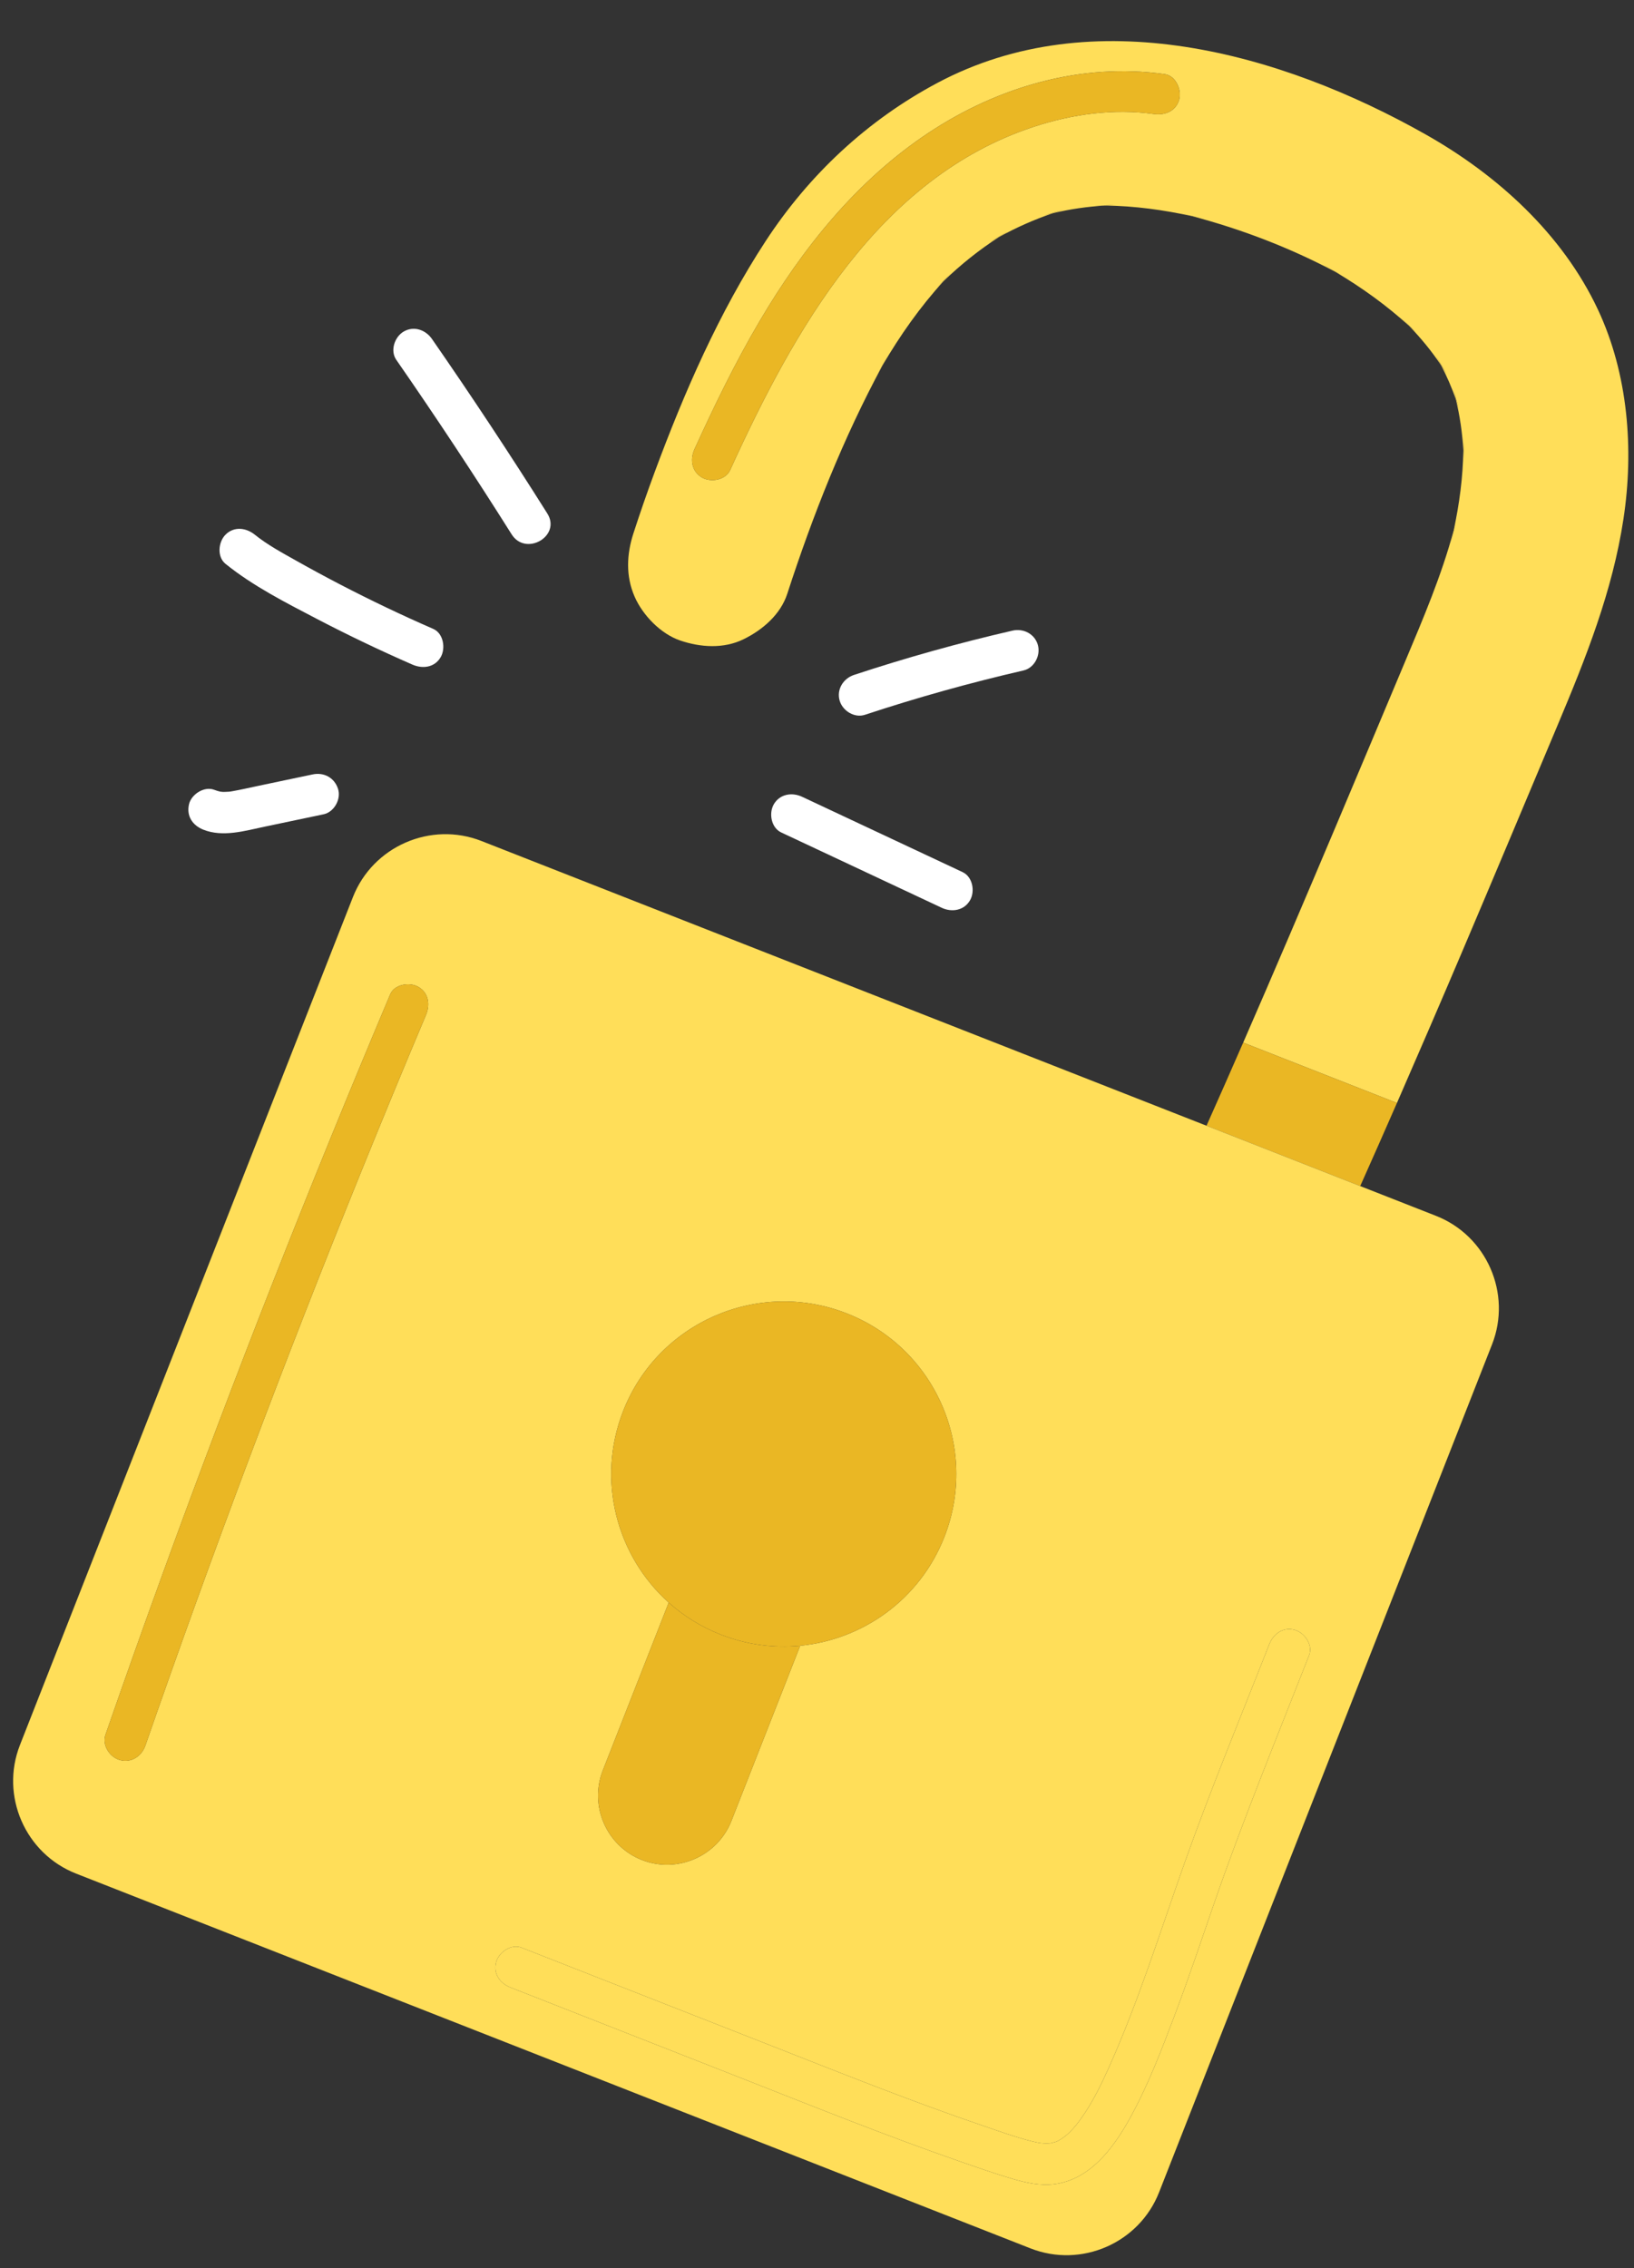 <?xml version="1.0" encoding="UTF-8" standalone="no"?><svg xmlns="http://www.w3.org/2000/svg" xmlns:xlink="http://www.w3.org/1999/xlink" fill="#000000" height="1774.8" preserveAspectRatio="xMidYMid meet" version="1" viewBox="418.5 162.3 1278.5 1774.8" width="1278.5" zoomAndPan="magnify"><rect x="418.5" y="162.3" width="1278.5" height="1774.8" fill="#333333" stroke="none"/><g><g id="change1_1"><path d="M 1453.77 369.539 C 1456.973 371.332 1460.168 373.16 1463.34 375.031 C 1465.188 376.02 1467.078 376.969 1468.918 377.969 C 1463.863 375.16 1458.812 372.355 1453.77 369.539" fill="#ffde59"/></g><g id="change1_2"><path d="M 1342.527 329.148 C 1345.453 329.871 1348.379 330.676 1351.293 331.445 C 1354 332.039 1356.684 332.633 1359.379 333.281 C 1353.758 331.895 1348.148 330.523 1342.527 329.148" fill="#ffde59"/></g><g id="change1_3"><path d="M 1235.227 330.871 C 1237.551 330.223 1239.918 329.727 1242.266 329.164 C 1245.207 328.172 1248.125 327.117 1251.09 326.246 C 1245.801 327.789 1240.516 329.328 1235.227 330.871" fill="#ffde59"/></g><g id="change1_4"><path d="M 1274.23 323.113 C 1277.289 323.055 1280.344 323.078 1283.391 323.121 C 1285.922 322.969 1288.449 322.77 1290.988 322.691 C 1285.402 322.836 1279.816 322.98 1274.23 323.113" fill="#ffde59"/></g><g id="change1_5"><path d="M 1192.758 351.867 C 1195.215 350.414 1197.746 349.094 1200.242 347.719 C 1202.492 346.277 1204.664 344.75 1206.941 343.375 C 1202.219 346.203 1197.492 349.027 1192.758 351.867" fill="#ffde59"/></g><g id="change1_6"><path d="M 1151.789 387.09 C 1153.363 385.492 1155.035 384.004 1156.645 382.449 C 1158.895 379.973 1161.164 377.508 1163.492 375.098 C 1159.59 379.094 1155.688 383.09 1151.789 387.09" fill="#ffde59"/></g><g id="change1_7"><path d="M 1104.406 456.164 C 1105.926 453.48 1107.48 450.82 1109.027 448.172 C 1110.328 445.789 1111.543 443.375 1112.855 441.012 C 1110.027 446.066 1107.223 451.121 1104.406 456.164" fill="#ffde59"/></g><g id="change1_8"><path d="M 1557.75 570.449 C 1557.18 572.719 1556.531 574.961 1555.922 577.211 C 1555.199 580.578 1554.43 583.941 1553.621 587.289 C 1554.988 581.68 1556.371 576.059 1557.75 570.449" fill="#ffde59"/></g><g id="change1_9"><path d="M 1341.133 240.203 C 1338.605 249.391 1329.879 252.707 1321.258 251.504 C 1290 247.117 1257.5 251.527 1226.926 261.641 C 1105.922 301.652 1039.641 420.703 989.801 530.086 C 986.164 538.066 974.629 539.957 967.684 535.891 C 959.617 531.168 958.27 521.719 961.887 513.77 C 977.391 479.746 993.742 446.047 1012.723 413.789 C 1046.531 356.32 1089.23 303.129 1145.301 266.039 C 1199.762 230.02 1264.668 211.191 1329.844 220.316 C 1338.547 221.543 1343.211 232.641 1341.133 240.203 Z M 1563.023 905.785 C 1587.922 847.164 1612.559 788.43 1637.23 729.699 C 1659.316 677.137 1680.176 625.027 1688.77 568.234 C 1697.02 513.832 1692.379 454.941 1668.836 404.664 C 1641.113 345.449 1590.148 299.188 1533.844 267.41 C 1420.676 203.512 1273.781 162.285 1151.91 227.195 C 1097.141 256.363 1051.562 298.945 1017.613 350.887 C 981.129 406.684 953.828 469.383 930.719 531.746 C 924.848 547.578 919.328 563.543 914.113 579.617 C 908.797 596.008 908.004 612.98 915.031 629.105 C 921.367 643.641 935.41 658.223 950.668 663.441 C 966.508 668.852 984.656 670.078 1000.152 662.527 C 1015.043 655.266 1029.203 643.195 1034.492 626.895 C 1054.344 565.719 1078.383 504.859 1109.031 448.172 C 1107.48 450.832 1105.922 453.488 1104.41 456.168 C 1107.223 451.121 1110.031 446.07 1112.852 441.02 C 1111.543 443.375 1110.32 445.793 1109.031 448.172 C 1122.73 424.73 1138.363 402.512 1156.652 382.434 C 1155.043 383.996 1153.371 385.488 1151.793 387.086 C 1155.691 383.082 1159.602 379.09 1163.5 375.086 C 1161.172 377.492 1158.902 379.969 1156.652 382.434 C 1170.043 369.449 1184.562 357.824 1200.242 347.711 C 1197.754 349.094 1195.211 350.406 1192.762 351.859 C 1197.492 349.035 1202.223 346.195 1206.957 343.371 C 1204.66 344.754 1202.496 346.281 1200.242 347.711 C 1213.691 340.316 1227.719 334.043 1242.27 329.148 C 1239.922 329.727 1237.566 330.219 1235.234 330.867 C 1240.523 329.316 1245.816 327.777 1251.105 326.238 C 1248.137 327.105 1245.215 328.164 1242.27 329.148 C 1255.793 325.879 1269.523 323.918 1283.398 323.113 C 1280.355 323.066 1277.289 323.051 1274.238 323.102 C 1279.828 322.969 1285.406 322.824 1290.996 322.68 C 1288.449 322.766 1285.922 322.969 1283.398 323.113 C 1306.277 323.438 1328.953 326.527 1351.301 331.445 C 1348.383 330.664 1345.461 329.855 1342.539 329.137 C 1348.152 330.52 1353.766 331.891 1359.383 333.273 C 1356.688 332.621 1354.008 332.035 1351.301 331.445 C 1390.062 341.664 1427.949 356.223 1463.344 375.027 C 1460.168 373.152 1456.984 371.324 1453.773 369.531 C 1458.824 372.348 1463.871 375.148 1468.922 377.961 C 1467.082 376.949 1465.195 376.012 1463.344 375.027 C 1483.949 387.23 1503.367 401.211 1521.102 417.348 C 1519.117 415.293 1517.168 413.211 1515.137 411.215 C 1519.129 415.109 1523.133 419.02 1527.125 422.926 C 1525.152 421.027 1523.121 419.188 1521.102 417.348 C 1530.32 426.918 1538.738 437.102 1546.086 448.16 C 1544.797 445.711 1543.5 443.246 1542.105 440.84 C 1544.918 445.578 1547.754 450.301 1550.582 455.039 C 1549.16 452.684 1547.586 450.445 1546.086 448.16 C 1550.582 456.711 1554.402 465.547 1557.578 474.672 C 1556.918 471.98 1556.316 469.285 1555.547 466.629 C 1557.086 471.918 1558.637 477.207 1560.176 482.5 C 1559.371 479.855 1558.469 477.27 1557.578 474.672 C 1560.789 487.789 1562.688 501.145 1563.469 514.637 C 1563.516 511.328 1563.516 508 1563.457 504.68 C 1563.59 510.273 1563.734 515.852 1563.879 521.441 C 1563.805 519.168 1563.602 516.906 1563.469 514.637 C 1563.145 535.711 1560.379 556.621 1555.918 577.215 C 1556.531 574.953 1557.18 572.719 1557.758 570.445 C 1556.375 576.059 1554.992 581.676 1553.621 587.289 C 1554.43 583.934 1555.199 580.582 1555.918 577.215 C 1546.457 612.488 1532.211 645.863 1518.07 679.539 C 1499.809 723.027 1481.559 766.527 1463.199 809.988 C 1439.488 866.133 1415.602 922.211 1391.219 978.066 L 1511.52 1025.309 C 1528.867 985.551 1546.059 945.715 1563.023 905.785" fill="#ffde59"/></g><g id="change1_10"><path d="M 1515.125 411.219 C 1517.172 413.223 1519.121 415.301 1521.098 417.355 C 1523.121 419.195 1525.148 421.031 1527.121 422.93 C 1523.133 419.027 1519.133 415.121 1515.125 411.219" fill="#ffde59"/></g><g id="change2_1"><path d="M 1391.211 978.07 C 1381.73 999.781 1372.18 1021.469 1362.512 1043.109 L 1482.781 1090.34 C 1492.43 1068.699 1502.031 1047.031 1511.512 1025.309 L 1391.211 978.07" fill="#eab724"/></g><g id="change1_11"><path d="M 1563.449 504.68 C 1563.52 508.012 1563.52 511.328 1563.469 514.641 C 1563.602 516.91 1563.801 519.172 1563.871 521.441 C 1563.73 515.859 1563.59 510.27 1563.449 504.68" fill="#ffde59"/></g><g id="change1_12"><path d="M 1542.098 440.852 C 1543.492 443.254 1544.781 445.719 1546.07 448.172 C 1547.586 450.453 1549.152 452.691 1550.578 455.043 C 1547.742 450.32 1544.914 445.586 1542.098 440.852" fill="#ffde59"/></g><g id="change1_13"><path d="M 1555.535 466.637 C 1556.305 469.297 1556.902 471.988 1557.562 474.68 C 1558.469 477.27 1559.363 479.871 1560.164 482.512 C 1558.621 477.219 1557.078 471.93 1555.535 466.637" fill="#ffde59"/></g><g id="change3_1"><path d="M 1442.789 1457.469 C 1417.27 1522.449 1390.699 1587.102 1367.93 1653.109 C 1357.988 1681.93 1348.301 1710.84 1337.512 1739.352 C 1327.141 1766.781 1316.422 1794.879 1302.102 1820.551 C 1289.281 1843.539 1271.031 1867.949 1243.07 1871.281 C 1232.211 1872.578 1221.141 1870.16 1210.738 1867.102 C 1196.691 1862.949 1182.828 1858.07 1169 1853.262 C 1110.371 1832.859 1052.77 1809.578 995.008 1786.898 C 936 1763.719 876.996 1740.551 817.996 1717.379 C 809.832 1714.18 804.184 1706.672 806.703 1697.5 C 808.844 1689.711 818.461 1683.012 826.59 1686.211 C 890.957 1711.48 955.324 1736.762 1019.691 1762.039 C 1075.48 1783.949 1131.141 1806.281 1187.891 1825.629 C 1200.219 1829.828 1212.59 1834.34 1225.219 1837.551 C 1226.828 1837.961 1228.449 1838.27 1230.059 1838.66 C 1230.41 1838.75 1231.41 1838.922 1232 1839.031 C 1233.73 1839.23 1235.488 1839.371 1237.23 1839.371 C 1238.391 1839.371 1239.539 1839.301 1240.699 1839.211 C 1240.781 1839.18 1240.809 1839.172 1240.93 1839.129 C 1242.102 1838.801 1243.309 1838.488 1244.488 1838.18 C 1244.672 1838.141 1245.039 1837.988 1245.371 1837.859 C 1254.66 1833.371 1261.52 1824.43 1267.629 1815.109 C 1274.641 1804.441 1280.281 1792.941 1285.52 1781.32 C 1309.32 1728.551 1326.41 1673.18 1345.77 1618.719 C 1366.09 1561.531 1389.43 1505.352 1411.609 1448.871 C 1414.809 1440.711 1422.32 1435.059 1431.488 1437.578 C 1439.281 1439.719 1445.98 1449.34 1442.789 1457.469 Z M 890.16 1547.531 L 941.73 1416.211 C 900.902 1379.66 884.91 1320.262 906.113 1266.27 C 933.359 1196.879 1011.699 1162.719 1081.078 1189.969 C 1150.469 1217.219 1184.629 1295.559 1157.379 1364.941 C 1138.172 1413.859 1093.559 1445.23 1044.602 1449.961 L 990.766 1587.039 C 979.902 1614.711 948.375 1628.461 920.711 1617.59 C 893.039 1606.719 879.297 1575.199 890.16 1547.531 Z M 751.719 956.641 C 734.574 997.262 717.738 1038.012 701.176 1078.871 C 641.066 1227.16 584.746 1376.98 532.223 1528.129 C 529.348 1536.398 521.234 1541.859 512.34 1539.422 C 504.312 1537.219 498.184 1527.781 501.047 1519.531 C 515.977 1476.57 531.203 1433.711 546.75 1390.961 C 601.91 1239.262 661.031 1089.031 723.805 940.32 C 727.219 932.238 739.148 930.559 745.918 934.52 C 754.137 939.328 755.109 948.609 751.719 956.641 Z M 795.234 820.34 C 755.512 804.738 710.246 824.48 694.648 864.199 L 434.113 1527.648 C 418.516 1567.371 438.254 1612.629 477.977 1628.238 L 1224.809 1921.512 C 1264.539 1937.109 1309.801 1917.379 1325.398 1877.648 L 1585.93 1214.211 C 1601.531 1174.48 1581.801 1129.219 1542.07 1113.621 L 1482.781 1090.34 L 1362.512 1043.109 L 795.234 820.34" fill="#ffde59"/></g><g id="change2_2"><path d="M 920.711 1617.59 C 948.375 1628.461 979.902 1614.711 990.766 1587.039 L 1044.602 1449.961 C 1024.121 1451.93 1002.879 1449.281 982.41 1441.238 C 967.02 1435.199 953.371 1426.629 941.73 1416.211 L 890.16 1547.531 C 879.297 1575.199 893.039 1606.719 920.711 1617.59" fill="#eab724"/></g><g id="change2_3"><path d="M 1044.602 1449.961 C 1093.559 1445.23 1138.172 1413.859 1157.379 1364.941 C 1184.629 1295.559 1150.469 1217.219 1081.078 1189.969 C 1011.699 1162.719 933.359 1196.879 906.113 1266.27 C 884.91 1320.262 900.902 1379.66 941.73 1416.211 C 953.371 1426.629 967.02 1435.199 982.41 1441.238 C 1002.879 1449.281 1024.121 1451.93 1044.602 1449.961" fill="#eab724"/></g><g id="change4_1"><path d="M 846.73 564.059 C 817.66 517.879 787.574 472.359 756.484 427.52 C 751.516 420.352 742.316 417.07 734.367 421.715 C 727.273 425.867 723.57 436.629 728.566 443.836 C 759.656 488.676 789.742 534.195 818.816 580.375 C 829.871 597.938 857.859 581.734 846.73 564.059" fill="#ffffff"/></g><g id="change4_2"><path d="M 650.219 600.98 C 639.172 594.762 627.734 588.602 617.824 580.629 C 611.027 575.16 601.605 573.988 594.965 580.629 C 589.301 586.289 588.129 597.988 594.965 603.488 C 616.562 620.879 641.758 633.648 666.242 646.449 C 690.793 659.27 715.797 671.211 741.176 682.301 C 749.172 685.789 758.527 684.648 763.297 676.5 C 767.301 669.648 765.535 657.898 757.496 654.379 C 732.84 643.609 708.539 632.039 684.664 619.621 C 673.082 613.602 661.598 607.391 650.219 600.98" fill="#ffffff"/></g><g id="change4_3"><path d="M 566.383 791.609 C 564.262 800.922 569.234 808.16 577.672 811.5 C 592.902 817.52 610.004 812.391 625.277 809.18 C 640.754 805.93 656.23 802.672 671.707 799.422 C 679.996 797.68 685.57 787.488 682.996 779.539 C 680.164 770.781 671.992 766.379 663.113 768.238 C 648.723 771.27 634.332 774.289 619.941 777.32 C 613.188 778.738 606.445 780.32 599.645 781.488 C 599.312 781.551 598.98 781.59 598.648 781.648 C 598.449 781.66 598.094 781.699 597.41 781.77 C 595.965 781.809 594.531 781.949 593.082 781.93 C 592.426 781.91 591.402 781.77 590.871 781.711 C 589.309 781.328 587.785 780.922 586.27 780.32 C 578.387 777.199 568.18 783.73 566.383 791.609" fill="#ffffff"/></g><g id="change4_4"><path d="M 1023.988 791.539 C 1019.891 798.551 1021.852 809.93 1029.789 813.66 C 1071.641 833.289 1113.488 852.941 1155.328 872.578 C 1163.23 876.281 1172.77 874.789 1177.449 866.781 C 1181.551 859.762 1179.59 848.379 1171.648 844.66 C 1129.801 825.02 1087.961 805.379 1046.109 785.738 C 1038.211 782.031 1028.68 783.531 1023.988 791.539" fill="#ffffff"/></g><g id="change4_5"><path d="M 1095.289 721.57 C 1136.059 708.09 1177.441 696.531 1219.289 686.898 C 1227.801 684.949 1232.82 675.18 1230.578 667.02 C 1228.18 658.281 1219.23 653.762 1210.699 655.73 C 1168.84 665.352 1127.469 676.922 1086.699 690.391 C 1078.41 693.129 1073.012 701.559 1075.41 710.281 C 1077.629 718.391 1086.961 724.32 1095.289 721.57" fill="#ffffff"/></g><g id="change5_1"><path d="M 745.918 934.52 C 739.148 930.559 727.219 932.238 723.805 940.32 C 661.031 1089.031 601.91 1239.262 546.75 1390.961 C 531.203 1433.711 515.977 1476.57 501.047 1519.531 C 498.184 1527.781 504.312 1537.219 512.34 1539.422 C 521.234 1541.859 529.348 1536.398 532.223 1528.129 C 584.746 1376.98 641.066 1227.16 701.176 1078.871 C 717.738 1038.012 734.574 997.262 751.719 956.641 C 755.109 948.609 754.137 939.328 745.918 934.52" fill="#eab724"/></g><g id="change5_2"><path d="M 1329.836 220.332 C 1264.668 211.199 1199.758 230.027 1145.297 266.051 C 1089.227 303.141 1046.527 356.328 1012.715 413.805 C 993.738 446.051 977.387 479.742 961.879 513.785 C 958.262 521.723 959.613 531.184 967.68 535.895 C 974.625 539.965 986.16 538.074 989.797 530.094 C 1039.637 420.707 1105.914 301.664 1226.922 261.645 C 1257.492 251.539 1290 247.129 1321.242 251.516 C 1329.871 252.723 1338.602 249.402 1341.125 240.215 C 1343.211 232.652 1338.531 221.551 1329.836 220.332" fill="#eab724"/></g><g id="change1_14"><path d="M 1431.488 1437.578 C 1422.32 1435.059 1414.809 1440.711 1411.609 1448.871 C 1389.43 1505.352 1366.09 1561.531 1345.77 1618.719 C 1326.41 1673.18 1309.32 1728.551 1285.52 1781.32 C 1280.281 1792.941 1274.641 1804.441 1267.629 1815.109 C 1261.52 1824.43 1254.66 1833.371 1245.371 1837.859 C 1245.039 1837.988 1244.672 1838.141 1244.488 1838.18 C 1243.309 1838.488 1242.102 1838.801 1240.93 1839.129 C 1240.809 1839.172 1240.781 1839.18 1240.699 1839.211 C 1239.539 1839.301 1238.391 1839.371 1237.23 1839.371 C 1235.488 1839.371 1233.73 1839.23 1232 1839.031 C 1231.41 1838.922 1230.41 1838.75 1230.059 1838.66 C 1228.449 1838.27 1226.828 1837.961 1225.219 1837.551 C 1212.59 1834.34 1200.219 1829.828 1187.891 1825.629 C 1131.141 1806.281 1075.48 1783.949 1019.691 1762.039 C 955.324 1736.762 890.957 1711.48 826.59 1686.211 C 818.461 1683.012 808.844 1689.711 806.703 1697.5 C 804.184 1706.672 809.832 1714.18 817.996 1717.379 C 876.996 1740.551 936 1763.719 995.008 1786.898 C 1052.77 1809.578 1110.371 1832.859 1169 1853.262 C 1182.828 1858.07 1196.691 1862.949 1210.738 1867.102 C 1221.141 1870.16 1232.211 1872.578 1243.07 1871.281 C 1271.031 1867.949 1289.281 1843.539 1302.102 1820.551 C 1316.422 1794.879 1327.141 1766.781 1337.512 1739.352 C 1348.301 1710.84 1357.988 1681.93 1367.93 1653.109 C 1390.699 1587.102 1417.27 1522.449 1442.789 1457.469 C 1445.98 1449.34 1439.281 1439.719 1431.488 1437.578" fill="#ffde59"/></g></g></svg>